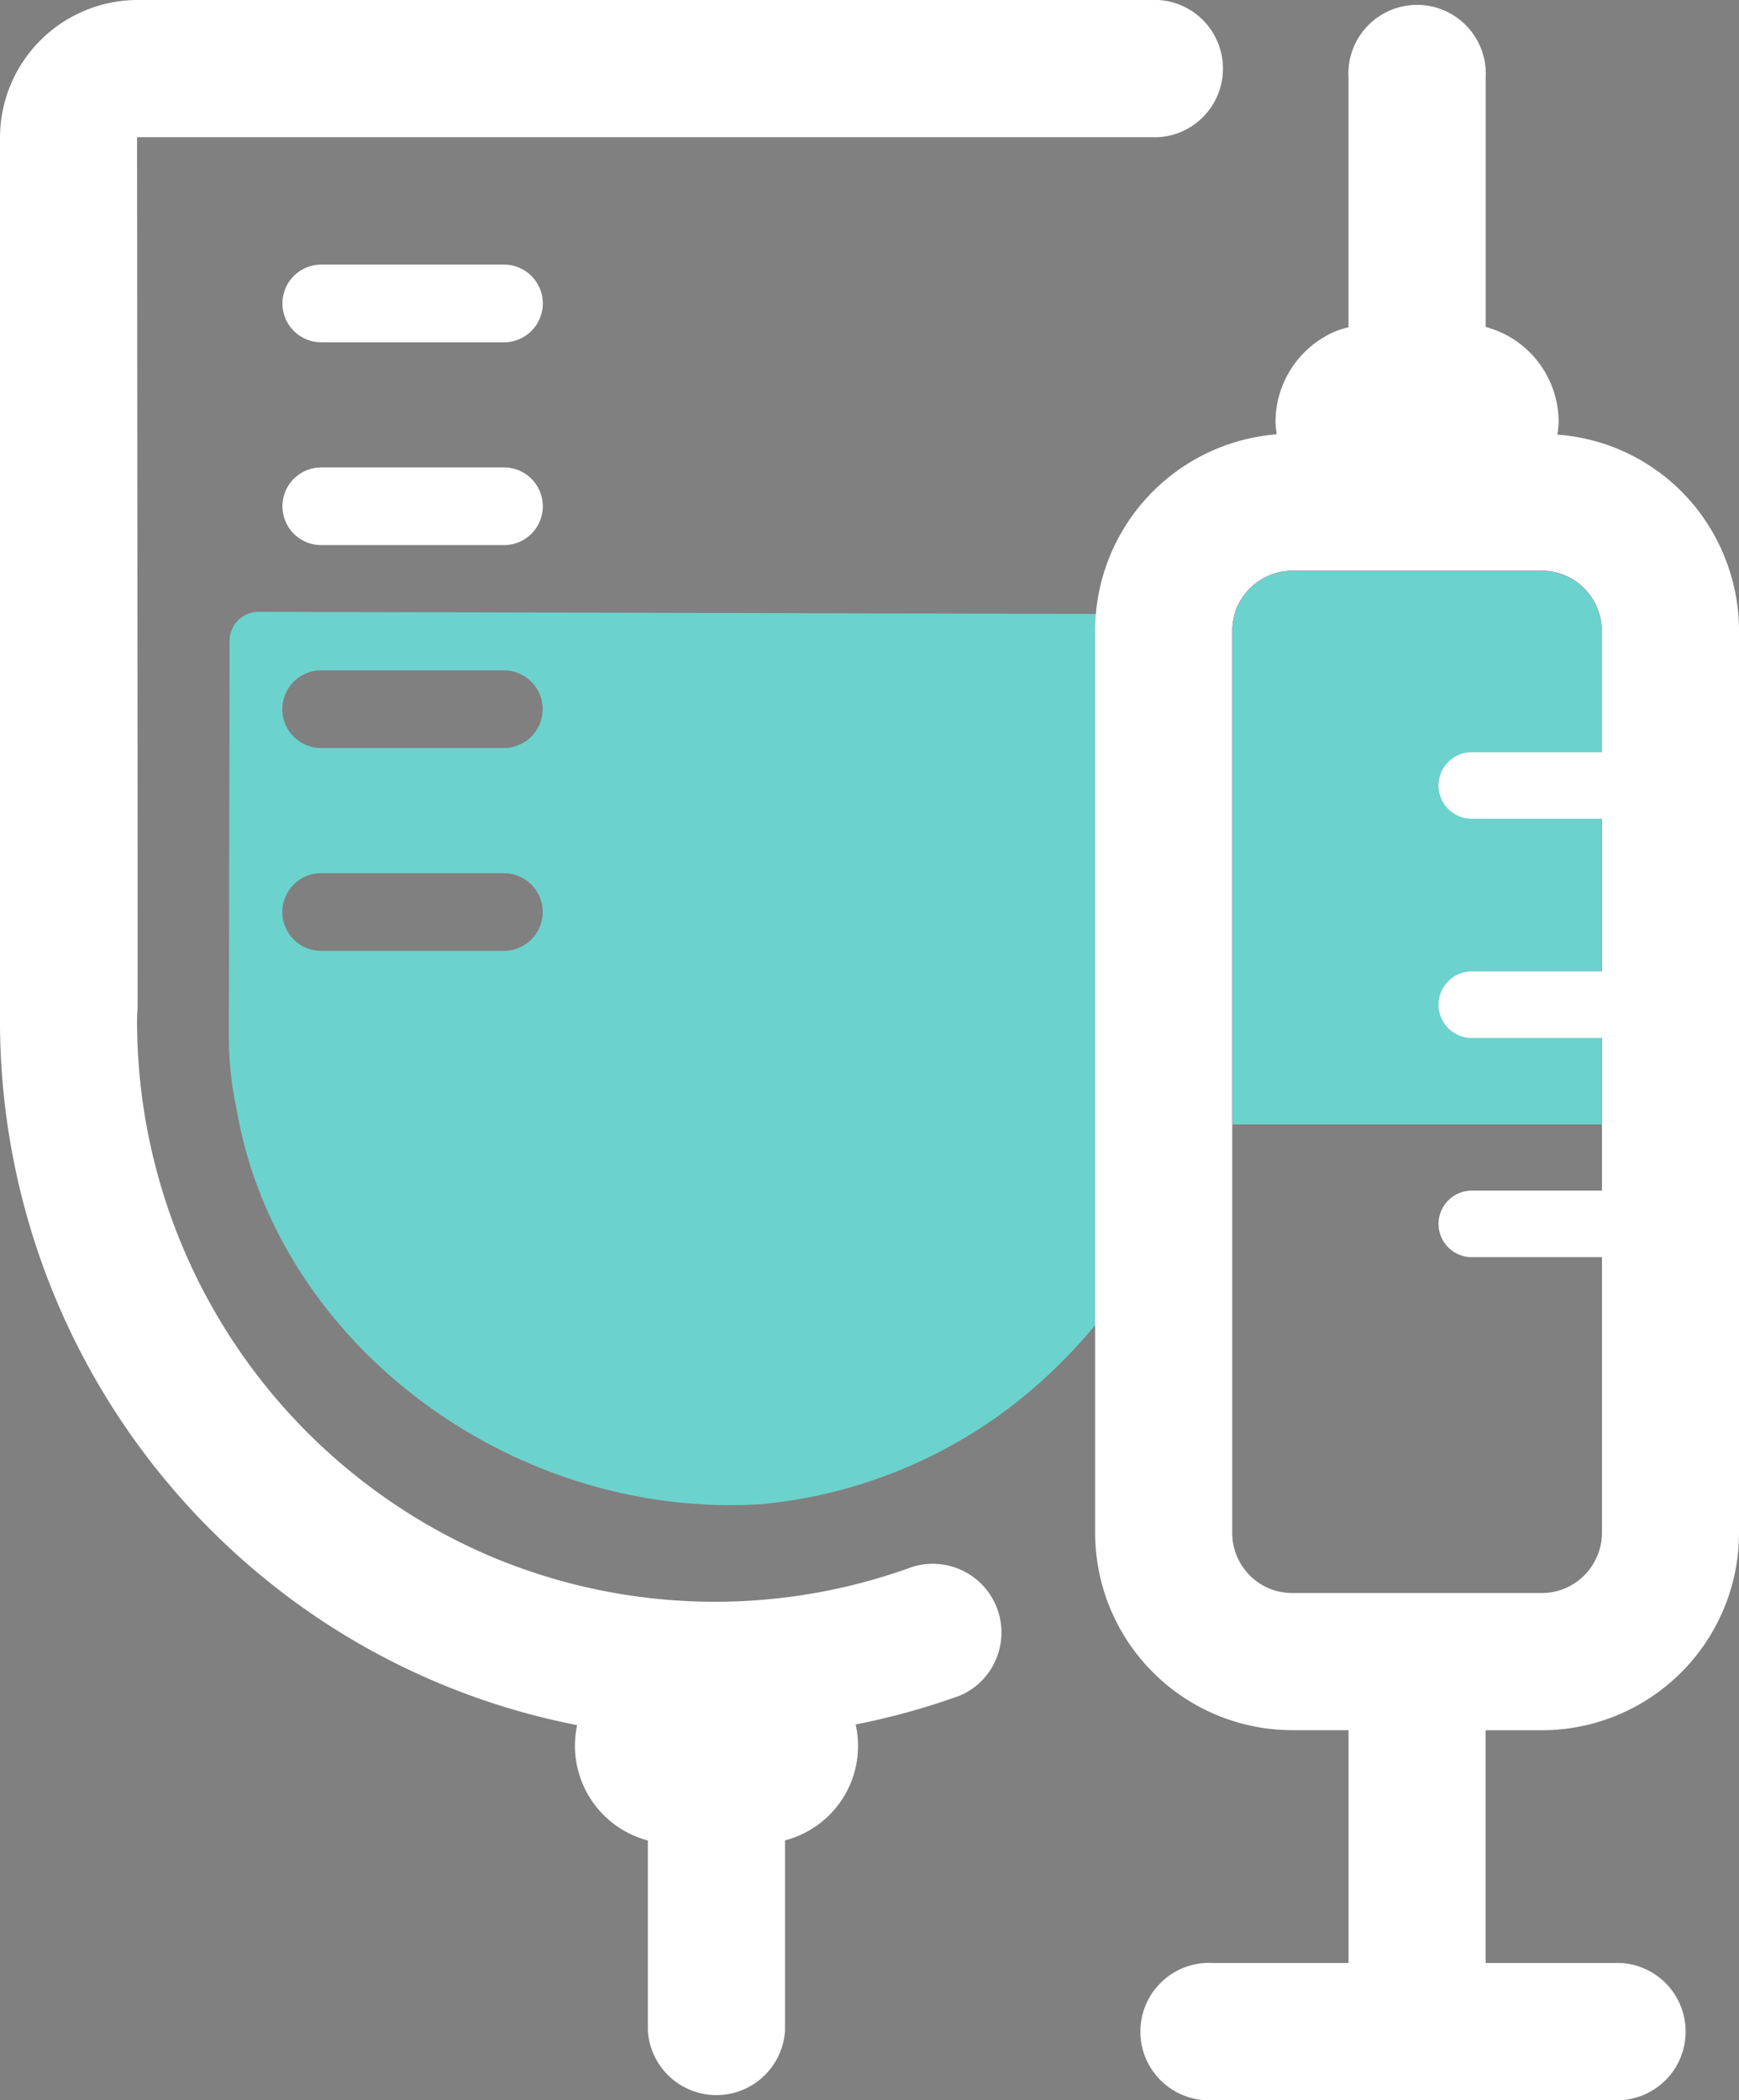 <svg id="ICON_DOSING" data-name="ICON DOSING" xmlns="http://www.w3.org/2000/svg" xmlns:xlink="http://www.w3.org/1999/xlink" width="58.221" height="70.289" viewBox="0 0 58.221 70.289">
  <rect x="0" y="0" width="58.221" height="70.289" fill="#808080" stroke="none"/>
  <defs>
    <clipPath id="clip-path">
      <rect id="Rectangle_659" data-name="Rectangle 659" width="58.221" height="70.289" fill="#00b8f1"/>
    </clipPath>
  </defs>
  <g id="Group_3538" data-name="Group 3538">
    <g id="Group_3537" data-name="Group 3537" clip-path="url(#clip-path)">
      <path id="Path_857" data-name="Path 857" d="M37.837,20.589c-.166,0-28.492-.077-29.178-.073a.966.966,0,0,0-.958.962l-.026,13.3a11.57,11.57,0,0,0,.256,2.359C9.2,44.652,16.489,50.412,24.468,50.412q.508,0,1.016-.03a16.267,16.267,0,0,0,9.831-4.523c.06-.058.121-.117.179-.175a17,17,0,0,0,1.4-1.562c2.127-2.705,3.085-23.524.944-23.536M18.181,23.773a1.3,1.3,0,0,1-1.3,1.3H10.766a1.3,1.3,0,1,1,0-2.6h6.117a1.3,1.3,0,0,1,1.3,1.3m0,6.788a1.3,1.3,0,0,1-1.3,1.3H10.766a1.3,1.3,0,1,1,0-2.6h6.117a1.3,1.3,0,0,1,1.3,1.3" transform="translate(-0.014 -0.037)" fill="#6cd2ce"/>
      <path id="Path_858" data-name="Path 858" d="M51.689,19.139H43.346a1.986,1.986,0,0,0-1.126.342,2.017,2.017,0,0,0-.891,1.674V37.667H53.706V21.156a1.984,1.984,0,0,0-.344-1.128,2.026,2.026,0,0,0-.89-.733,1.989,1.989,0,0,0-.783-.157" transform="translate(-0.075 -0.035)" fill="#6cd2ce"/>
      <path id="Path_859" data-name="Path 859" d="M52.4,19H42.629a1.322,1.322,0,0,0-1.437,1.168v17.5h.137V21.156a1.979,1.979,0,0,1,.159-.785,2.053,2.053,0,0,1,.731-.89,2.009,2.009,0,0,1,1.126-.342h8.345a1.994,1.994,0,0,1,.784.161,2.023,2.023,0,0,1,.889.733,2,2,0,0,1,.342,1.124v16.51h.135v-17.5A1.322,1.322,0,0,0,52.4,19" transform="translate(-0.075 -0.035)" fill="#7d0049"/>
      <path id="Path_861" data-name="Path 861" d="M16.889,8.872H10.773a1.3,1.3,0,0,0,0,2.6h6.117a1.3,1.3,0,0,0,0-2.6" transform="translate(-0.017 -0.016)" fill="#fff"/>
      <path id="Path_862" data-name="Path 862" d="M16.889,15.673H10.773a1.3,1.3,0,0,0,0,2.6h6.117a1.3,1.3,0,0,0,0-2.6" transform="translate(-0.017 -0.029)" fill="#fff"/>
      <path id="Path_863" data-name="Path 863" d="M57.767,18.547a6.543,6.543,0,0,0-5.561-4,3.191,3.191,0,0,0,.043-.418,3.3,3.3,0,0,0-1.454-2.738,3.262,3.262,0,0,0-.989-.446V2.6a2.3,2.3,0,1,0-4.592,0v8.355a3.26,3.26,0,0,0-.431.133,3.3,3.3,0,0,0-2.012,3.043,3.455,3.455,0,0,0,.04.406,6.6,6.6,0,0,0-6.079,6.584V51.3a6.608,6.608,0,0,0,6.606,6.608v0h1.877V65.7H40.682a2.3,2.3,0,1,0,0,4.592H54.337a2.3,2.3,0,0,0,0-4.592H49.805V57.91H51.68A6.606,6.606,0,0,0,58.288,51.3V21.121a6.592,6.592,0,0,0-.521-2.574m-4.23,33.542a2.026,2.026,0,0,1-.731.887,2,2,0,0,1-1.127.342H43.337a2,2,0,0,1-1.673-.889,1.981,1.981,0,0,1-.342-1.125V21.121a2.008,2.008,0,0,1,.157-.787,2.031,2.031,0,0,1,.733-.887,2.008,2.008,0,0,1,1.125-.344h8.343a1.979,1.979,0,0,1,.785.159,2.017,2.017,0,0,1,1.232,1.86v4.055H49.342a1.113,1.113,0,1,0,0,2.226H53.7v5.111H49.342a1.113,1.113,0,1,0,0,2.226H53.7V39.85H49.342a1.113,1.113,0,1,0,0,2.226H53.7V51.3a2.018,2.018,0,0,1-.159.785" transform="translate(-0.067 -0.001)" fill="#fff"/>
      <path id="Path_864" data-name="Path 864" d="M30.571,52.433a19.312,19.312,0,0,1-14.16-.35A19.475,19.475,0,0,1,4.589,34.138c0-.1.006-.226.016-.382S4.589,4.622,4.589,4.622V4.6L4.6,4.592H38.78a2.3,2.3,0,0,0,0-4.592H4.6A4.614,4.614,0,0,0,0,4.622V34.138a24.069,24.069,0,0,0,10.546,19.95,23.75,23.75,0,0,0,8.776,3.65,3.312,3.312,0,0,0-.073.687h0A3.283,3.283,0,0,0,21.69,61.6v6.356a2.3,2.3,0,0,0,4.592,0V61.595a3.267,3.267,0,0,0,2.365-3.88,23.709,23.709,0,0,0,3.509-.972,2.3,2.3,0,0,0-1.584-4.309M4.593,4.594v0h0Z" transform="translate(0 0)" fill="#fff"/>
    </g>
  </g>
</svg>
